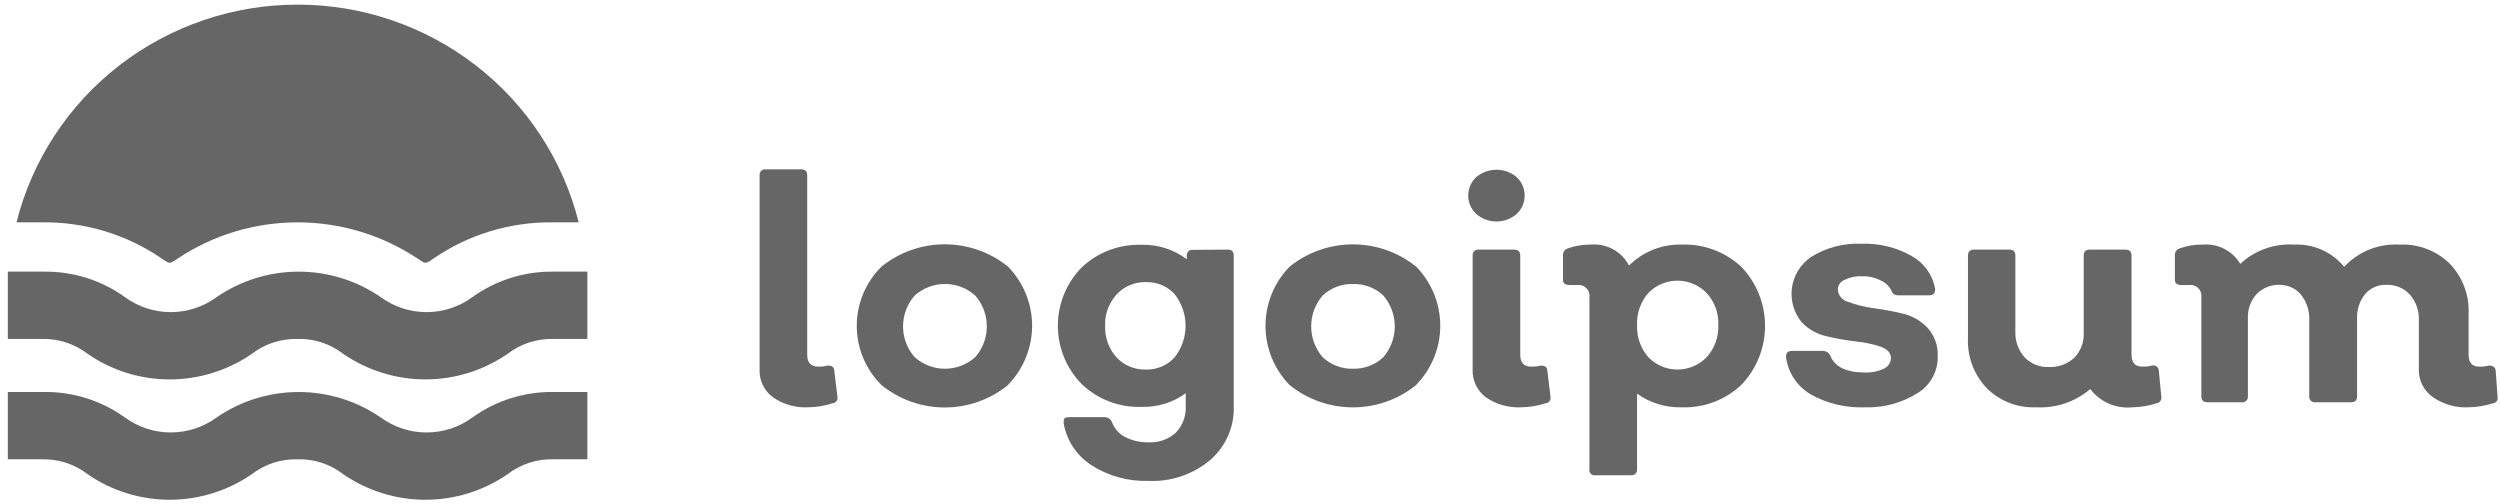 <svg width="124" height="25" viewBox="0 0 124 25" fill="none" xmlns="http://www.w3.org/2000/svg">
<g id="Logo" opacity="0.6">
<path d="M40.09 20.202C39.465 20.235 38.848 20.06 38.337 19.703C38.123 19.546 37.952 19.34 37.837 19.102C37.721 18.865 37.666 18.604 37.676 18.34V8.7C37.671 8.659 37.675 8.617 37.689 8.578C37.702 8.54 37.724 8.504 37.754 8.475C37.783 8.446 37.819 8.424 37.858 8.411C37.897 8.397 37.939 8.393 37.98 8.398H39.743C39.943 8.398 40.037 8.502 40.037 8.7V17.592C40.037 17.987 40.216 18.184 40.583 18.184C40.739 18.191 40.894 18.173 41.045 18.132C41.255 18.132 41.37 18.195 41.38 18.382L41.538 19.682C41.545 19.72 41.545 19.759 41.536 19.797C41.527 19.834 41.51 19.869 41.486 19.9C41.462 19.93 41.432 19.956 41.397 19.974C41.363 19.992 41.325 20.002 41.286 20.004C40.9 20.131 40.496 20.197 40.09 20.202Z" fill="black"/>
<path d="M50.007 19.089C49.121 19.815 48.008 20.211 46.859 20.211C45.709 20.211 44.596 19.815 43.71 19.089C42.932 18.31 42.495 17.258 42.495 16.162C42.495 15.065 42.932 14.013 43.71 13.234C44.598 12.512 45.711 12.118 46.859 12.118C48.007 12.118 49.12 12.512 50.007 13.234C50.768 14.02 51.193 15.067 51.193 16.156C51.193 17.246 50.768 18.293 50.007 19.079V19.089ZM45.368 17.716C45.78 18.085 46.315 18.29 46.869 18.29C47.424 18.29 47.959 18.085 48.37 17.716C48.742 17.293 48.947 16.75 48.947 16.188C48.947 15.626 48.742 15.083 48.37 14.659C47.959 14.29 47.424 14.085 46.869 14.085C46.315 14.085 45.78 14.29 45.368 14.659C44.996 15.083 44.791 15.626 44.791 16.188C44.791 16.75 44.996 17.293 45.368 17.716Z" fill="black"/>
<path d="M60.901 12.381C61.1 12.381 61.194 12.485 61.194 12.683V20.14C61.213 20.643 61.118 21.144 60.916 21.606C60.715 22.069 60.412 22.481 60.03 22.812C59.181 23.529 58.09 23.901 56.976 23.852C55.969 23.887 54.977 23.615 54.132 23.072C53.771 22.838 53.462 22.532 53.226 22.174C52.989 21.816 52.83 21.414 52.757 20.992C52.757 20.784 52.757 20.691 53.04 20.691H54.803C54.878 20.693 54.951 20.717 55.012 20.76C55.074 20.802 55.121 20.861 55.15 20.93C55.264 21.246 55.492 21.509 55.79 21.668C56.153 21.854 56.557 21.947 56.965 21.939C57.212 21.952 57.458 21.917 57.691 21.835C57.923 21.753 58.137 21.625 58.319 21.46C58.486 21.288 58.615 21.084 58.7 20.86C58.785 20.637 58.823 20.399 58.812 20.16V19.505C58.181 19.965 57.413 20.203 56.629 20.181C56.081 20.201 55.535 20.111 55.022 19.916C54.51 19.721 54.043 19.426 53.649 19.048C52.892 18.272 52.469 17.235 52.469 16.156C52.469 15.078 52.892 14.041 53.649 13.265C54.045 12.89 54.513 12.598 55.025 12.405C55.536 12.212 56.082 12.123 56.629 12.142C57.435 12.121 58.224 12.374 58.865 12.86V12.693C58.86 12.653 58.864 12.613 58.877 12.575C58.89 12.537 58.911 12.502 58.939 12.473C58.968 12.444 59.002 12.422 59.04 12.408C59.078 12.394 59.118 12.388 59.158 12.392L60.901 12.381ZM56.829 18.33C57.099 18.338 57.368 18.288 57.616 18.182C57.865 18.076 58.087 17.917 58.267 17.716C58.615 17.27 58.805 16.721 58.805 16.156C58.805 15.592 58.615 15.043 58.267 14.596C58.087 14.399 57.867 14.242 57.62 14.138C57.374 14.034 57.107 13.984 56.839 13.993C56.566 13.985 56.294 14.035 56.042 14.141C55.79 14.247 55.564 14.406 55.38 14.607C54.994 15.034 54.791 15.594 54.814 16.167C54.795 16.734 54.993 17.288 55.37 17.716C55.554 17.917 55.78 18.075 56.032 18.181C56.283 18.287 56.555 18.338 56.829 18.33Z" fill="black"/>
<path d="M70.251 19.089C69.364 19.811 68.251 20.205 67.103 20.205C65.955 20.205 64.842 19.811 63.955 19.089C63.193 18.301 62.768 17.253 62.768 16.162C62.768 15.071 63.193 14.022 63.955 13.234C64.843 12.514 65.955 12.121 67.103 12.121C68.251 12.121 69.363 12.514 70.251 13.234C71.012 14.02 71.437 15.067 71.437 16.156C71.437 17.246 71.012 18.293 70.251 19.079V19.089ZM65.602 17.716C65.803 17.906 66.041 18.054 66.3 18.152C66.559 18.251 66.836 18.297 67.114 18.288C67.389 18.296 67.664 18.249 67.921 18.15C68.179 18.052 68.414 17.905 68.614 17.716C68.98 17.29 69.181 16.748 69.181 16.188C69.181 15.627 68.98 15.086 68.614 14.659C68.414 14.47 68.179 14.323 67.921 14.225C67.664 14.127 67.389 14.08 67.114 14.087C66.836 14.078 66.559 14.124 66.3 14.223C66.041 14.321 65.803 14.469 65.602 14.659C65.236 15.086 65.035 15.627 65.035 16.188C65.035 16.748 65.236 17.29 65.602 17.716Z" fill="black"/>
<path d="M75.226 10.613C74.948 10.854 74.592 10.986 74.224 10.986C73.855 10.986 73.499 10.854 73.222 10.613C73.096 10.496 72.996 10.354 72.927 10.196C72.859 10.039 72.823 9.869 72.823 9.698C72.823 9.527 72.859 9.357 72.927 9.2C72.996 9.042 73.096 8.9 73.222 8.783C73.502 8.548 73.857 8.419 74.224 8.419C74.591 8.419 74.946 8.548 75.226 8.783C75.352 8.9 75.452 9.042 75.52 9.2C75.589 9.357 75.624 9.527 75.624 9.698C75.624 9.869 75.589 10.039 75.52 10.196C75.452 10.354 75.352 10.496 75.226 10.613ZM75.446 20.202C74.823 20.232 74.206 20.057 73.694 19.703C73.484 19.544 73.315 19.337 73.201 19.1C73.088 18.863 73.034 18.602 73.043 18.34V12.683C73.038 12.642 73.042 12.601 73.056 12.562C73.069 12.523 73.092 12.487 73.121 12.458C73.15 12.429 73.186 12.407 73.225 12.394C73.264 12.38 73.306 12.376 73.347 12.381H75.111C75.31 12.381 75.404 12.485 75.404 12.683V17.592C75.404 17.987 75.583 18.184 75.94 18.184C76.099 18.19 76.258 18.173 76.412 18.132C76.622 18.132 76.737 18.195 76.748 18.382L76.905 19.682C76.913 19.72 76.912 19.759 76.903 19.797C76.894 19.834 76.877 19.869 76.853 19.9C76.829 19.93 76.799 19.956 76.765 19.974C76.73 19.992 76.692 20.002 76.653 20.004C76.264 20.132 75.856 20.198 75.446 20.202Z" fill="black"/>
<path d="M83.391 12.132C83.942 12.11 84.491 12.198 85.007 12.391C85.522 12.584 85.994 12.878 86.392 13.255C87.135 14.044 87.547 15.083 87.547 16.162C87.547 17.24 87.135 18.279 86.392 19.068C85.996 19.449 85.525 19.745 85.009 19.94C84.493 20.135 83.943 20.224 83.391 20.202C82.605 20.219 81.835 19.982 81.198 19.526V23.28C81.198 23.478 81.093 23.572 80.893 23.572H79.13C79.09 23.579 79.048 23.577 79.009 23.565C78.97 23.553 78.935 23.532 78.906 23.503C78.877 23.474 78.855 23.439 78.843 23.4C78.831 23.361 78.829 23.32 78.836 23.28V14.752C78.849 14.669 78.841 14.584 78.814 14.504C78.788 14.424 78.742 14.351 78.682 14.291C78.622 14.232 78.549 14.187 78.468 14.161C78.387 14.134 78.301 14.127 78.217 14.139H77.871C77.64 14.139 77.524 14.056 77.524 13.889V12.662C77.519 12.586 77.54 12.511 77.584 12.448C77.628 12.386 77.692 12.34 77.766 12.319C78.129 12.188 78.513 12.125 78.899 12.132C79.284 12.098 79.671 12.179 80.009 12.364C80.348 12.549 80.623 12.831 80.799 13.172C81.137 12.833 81.541 12.566 81.987 12.387C82.432 12.208 82.91 12.121 83.391 12.132ZM81.754 17.716C81.941 17.91 82.166 18.064 82.415 18.17C82.663 18.275 82.931 18.329 83.202 18.329C83.473 18.329 83.741 18.275 83.99 18.17C84.238 18.064 84.463 17.91 84.65 17.716C85.044 17.281 85.252 16.71 85.228 16.125C85.255 15.54 85.047 14.968 84.65 14.534C84.463 14.34 84.238 14.186 83.99 14.081C83.741 13.975 83.473 13.921 83.202 13.921C82.931 13.921 82.663 13.975 82.415 14.081C82.166 14.186 81.941 14.34 81.754 14.534C81.372 14.976 81.173 15.544 81.198 16.125C81.176 16.706 81.375 17.273 81.754 17.716Z" fill="black"/>
<path d="M92.5 20.202C91.558 20.24 90.624 20.017 89.803 19.557C89.474 19.361 89.193 19.093 88.983 18.774C88.772 18.456 88.636 18.094 88.586 17.716C88.586 17.508 88.659 17.404 88.89 17.404H90.433C90.506 17.407 90.577 17.43 90.638 17.47C90.7 17.511 90.748 17.567 90.779 17.633C90.999 18.195 91.577 18.476 92.5 18.476C92.822 18.49 93.143 18.426 93.434 18.288C93.535 18.243 93.621 18.172 93.684 18.082C93.747 17.993 93.784 17.888 93.791 17.779C93.791 17.508 93.623 17.321 93.287 17.196C92.889 17.065 92.477 16.978 92.059 16.936C91.565 16.881 91.074 16.794 90.59 16.676C90.12 16.571 89.692 16.328 89.362 15.98C89.168 15.743 89.025 15.469 88.942 15.175C88.859 14.88 88.838 14.573 88.881 14.27C88.923 13.968 89.028 13.677 89.188 13.417C89.349 13.156 89.562 12.931 89.814 12.756C90.57 12.278 91.458 12.045 92.353 12.09C93.221 12.061 94.079 12.274 94.83 12.704C95.133 12.873 95.394 13.108 95.593 13.391C95.793 13.673 95.927 13.996 95.984 14.336C95.984 14.544 95.89 14.648 95.701 14.648H94.148C94.082 14.652 94.017 14.636 93.961 14.603C93.905 14.57 93.86 14.52 93.833 14.461C93.729 14.215 93.534 14.018 93.287 13.91C93.009 13.766 92.699 13.694 92.385 13.702C92.077 13.685 91.77 13.746 91.493 13.879C91.395 13.916 91.311 13.982 91.251 14.067C91.191 14.152 91.158 14.253 91.157 14.357C91.164 14.499 91.216 14.636 91.307 14.746C91.397 14.857 91.522 14.935 91.661 14.971C92.064 15.121 92.483 15.226 92.909 15.283C93.4 15.347 93.887 15.437 94.368 15.553C94.839 15.659 95.266 15.901 95.596 16.25C95.773 16.442 95.909 16.667 95.997 16.911C96.085 17.156 96.124 17.415 96.11 17.675C96.12 18.034 96.034 18.39 95.863 18.707C95.692 19.024 95.441 19.292 95.134 19.484C94.35 19.983 93.431 20.233 92.5 20.202Z" fill="black"/>
<path d="M107.203 19.682C107.209 19.719 107.208 19.757 107.199 19.793C107.19 19.829 107.174 19.863 107.151 19.893C107.129 19.924 107.1 19.949 107.068 19.968C107.035 19.987 106.999 19.999 106.962 20.004C106.579 20.128 106.179 20.195 105.776 20.202C105.377 20.243 104.975 20.181 104.607 20.023C104.239 19.864 103.919 19.614 103.677 19.297C102.936 19.929 101.977 20.253 101.001 20.202C100.548 20.223 100.095 20.149 99.672 19.986C99.249 19.823 98.865 19.574 98.545 19.256C98.227 18.922 97.981 18.527 97.82 18.097C97.66 17.666 97.589 17.208 97.611 16.749V12.683C97.611 12.485 97.706 12.381 97.905 12.381H99.668C99.868 12.381 99.962 12.485 99.962 12.683V16.437C99.943 16.905 100.104 17.362 100.413 17.716C100.568 17.879 100.755 18.006 100.963 18.09C101.172 18.175 101.396 18.214 101.62 18.205C101.85 18.215 102.08 18.18 102.296 18.101C102.512 18.023 102.711 17.902 102.88 17.748C103.04 17.584 103.164 17.39 103.245 17.177C103.326 16.964 103.363 16.737 103.352 16.51V12.683C103.352 12.485 103.446 12.381 103.646 12.381H105.43C105.629 12.381 105.724 12.485 105.724 12.683V17.581C105.724 17.987 105.902 18.184 106.248 18.184C106.411 18.191 106.574 18.173 106.731 18.132C106.771 18.121 106.813 18.119 106.853 18.127C106.894 18.134 106.932 18.15 106.965 18.174C106.999 18.198 107.026 18.229 107.045 18.265C107.065 18.301 107.076 18.341 107.077 18.382L107.203 19.682Z" fill="black"/>
<path d="M123.879 19.682C123.889 19.719 123.89 19.758 123.882 19.796C123.875 19.833 123.859 19.869 123.836 19.9C123.812 19.93 123.783 19.956 123.749 19.974C123.715 19.992 123.677 20.003 123.638 20.004C123.248 20.13 122.841 20.197 122.431 20.202C121.807 20.234 121.19 20.058 120.679 19.703C120.457 19.551 120.277 19.347 120.155 19.109C120.032 18.871 119.97 18.607 119.975 18.34V15.896C119.998 15.43 119.84 14.973 119.535 14.617C119.387 14.455 119.206 14.326 119.002 14.242C118.799 14.158 118.579 14.119 118.359 14.128C118.161 14.121 117.963 14.158 117.781 14.238C117.6 14.317 117.438 14.436 117.31 14.586C117.033 14.934 116.891 15.37 116.911 15.813V19.651C116.911 19.848 116.817 19.952 116.617 19.952H114.843C114.802 19.957 114.76 19.953 114.721 19.94C114.682 19.926 114.646 19.904 114.617 19.875C114.588 19.846 114.565 19.811 114.552 19.772C114.538 19.733 114.534 19.692 114.539 19.651V15.896C114.562 15.435 114.417 14.981 114.13 14.617C114.002 14.464 113.842 14.341 113.66 14.257C113.479 14.172 113.281 14.129 113.08 14.128C112.866 14.12 112.653 14.156 112.454 14.235C112.255 14.314 112.075 14.434 111.926 14.586C111.626 14.923 111.471 15.364 111.496 15.813V19.651C111.501 19.692 111.496 19.733 111.483 19.772C111.469 19.811 111.447 19.846 111.418 19.875C111.388 19.904 111.353 19.926 111.314 19.94C111.274 19.953 111.233 19.957 111.191 19.952H109.481C109.281 19.952 109.187 19.848 109.187 19.651V14.752C109.199 14.669 109.192 14.584 109.165 14.504C109.138 14.424 109.093 14.351 109.033 14.291C108.973 14.232 108.899 14.187 108.818 14.161C108.738 14.134 108.652 14.127 108.568 14.139H108.221C107.99 14.139 107.875 14.056 107.875 13.889V12.662C107.87 12.586 107.891 12.511 107.934 12.448C107.978 12.386 108.043 12.34 108.116 12.319C108.479 12.188 108.864 12.125 109.25 12.132C109.621 12.1 109.993 12.174 110.323 12.343C110.654 12.512 110.929 12.771 111.118 13.088C111.472 12.756 111.891 12.499 112.35 12.335C112.809 12.17 113.297 12.101 113.784 12.132C114.256 12.109 114.728 12.197 115.16 12.388C115.592 12.58 115.973 12.87 116.271 13.234C116.618 12.86 117.045 12.567 117.52 12.376C117.996 12.186 118.508 12.102 119.02 12.132C119.478 12.11 119.936 12.184 120.364 12.346C120.792 12.509 121.182 12.758 121.508 13.078C121.827 13.411 122.074 13.805 122.234 14.236C122.395 14.667 122.465 15.126 122.442 15.584V17.592C122.442 17.987 122.62 18.184 122.956 18.184C123.119 18.192 123.281 18.174 123.439 18.132C123.656 18.132 123.771 18.216 123.785 18.382L123.879 19.682Z" fill="black"/>
<path d="M0.818 11.029C1.593 7.945 3.386 5.207 5.912 3.25C8.439 1.292 11.554 0.229 14.761 0.229C17.968 0.229 21.082 1.292 23.609 3.25C26.136 5.207 27.929 7.945 28.703 11.029H27.444C25.319 10.998 23.238 11.627 21.493 12.828C21.392 12.901 21.287 12.967 21.178 13.026H21.031C20.922 12.967 20.817 12.901 20.716 12.828C18.956 11.655 16.882 11.029 14.761 11.029C12.639 11.029 10.566 11.655 8.805 12.828C8.704 12.901 8.599 12.967 8.49 13.026H8.343C8.234 12.967 8.129 12.901 8.028 12.828C6.283 11.627 4.202 10.998 2.078 11.029H0.818ZM25.177 17.55C25.823 17.051 26.624 16.79 27.444 16.812H29.133V13.473H27.444C26.001 13.456 24.591 13.901 23.424 14.742C22.767 15.222 21.973 15.481 21.157 15.481C20.341 15.481 19.547 15.222 18.89 14.742C17.694 13.917 16.271 13.474 14.813 13.474C13.355 13.474 11.932 13.917 10.736 14.742C10.079 15.222 9.285 15.481 8.469 15.481C7.653 15.481 6.859 15.222 6.202 14.742C5.021 13.89 3.591 13.445 2.13 13.473H0.388V16.812H2.078C2.897 16.79 3.698 17.051 4.345 17.55C5.539 18.376 6.96 18.819 8.417 18.819C9.873 18.819 11.294 18.376 12.489 17.55C13.136 17.053 13.937 16.792 14.755 16.812C15.575 16.788 16.377 17.05 17.022 17.55C18.219 18.375 19.642 18.818 21.099 18.818C22.557 18.818 23.98 18.375 25.177 17.55ZM25.177 23.52C25.823 23.021 26.624 22.76 27.444 22.781H29.133V19.443H27.444C26.001 19.425 24.591 19.871 23.424 20.712C22.767 21.191 21.973 21.45 21.157 21.45C20.341 21.45 19.547 21.191 18.89 20.712C17.694 19.886 16.271 19.444 14.813 19.444C13.355 19.444 11.932 19.886 10.736 20.712C10.079 21.191 9.285 21.45 8.469 21.45C7.653 21.45 6.859 21.191 6.202 20.712C5.021 19.86 3.591 19.414 2.13 19.443H0.388V22.781H2.078C2.897 22.76 3.698 23.021 4.345 23.52C5.539 24.346 6.96 24.788 8.417 24.788C9.873 24.788 11.294 24.346 12.489 23.52C13.136 23.022 13.937 22.761 14.755 22.781C15.575 22.758 16.377 23.019 17.022 23.52C18.219 24.345 19.642 24.788 21.099 24.788C22.557 24.788 23.98 24.345 25.177 23.52Z" fill="black"/>
</g>
</svg>
